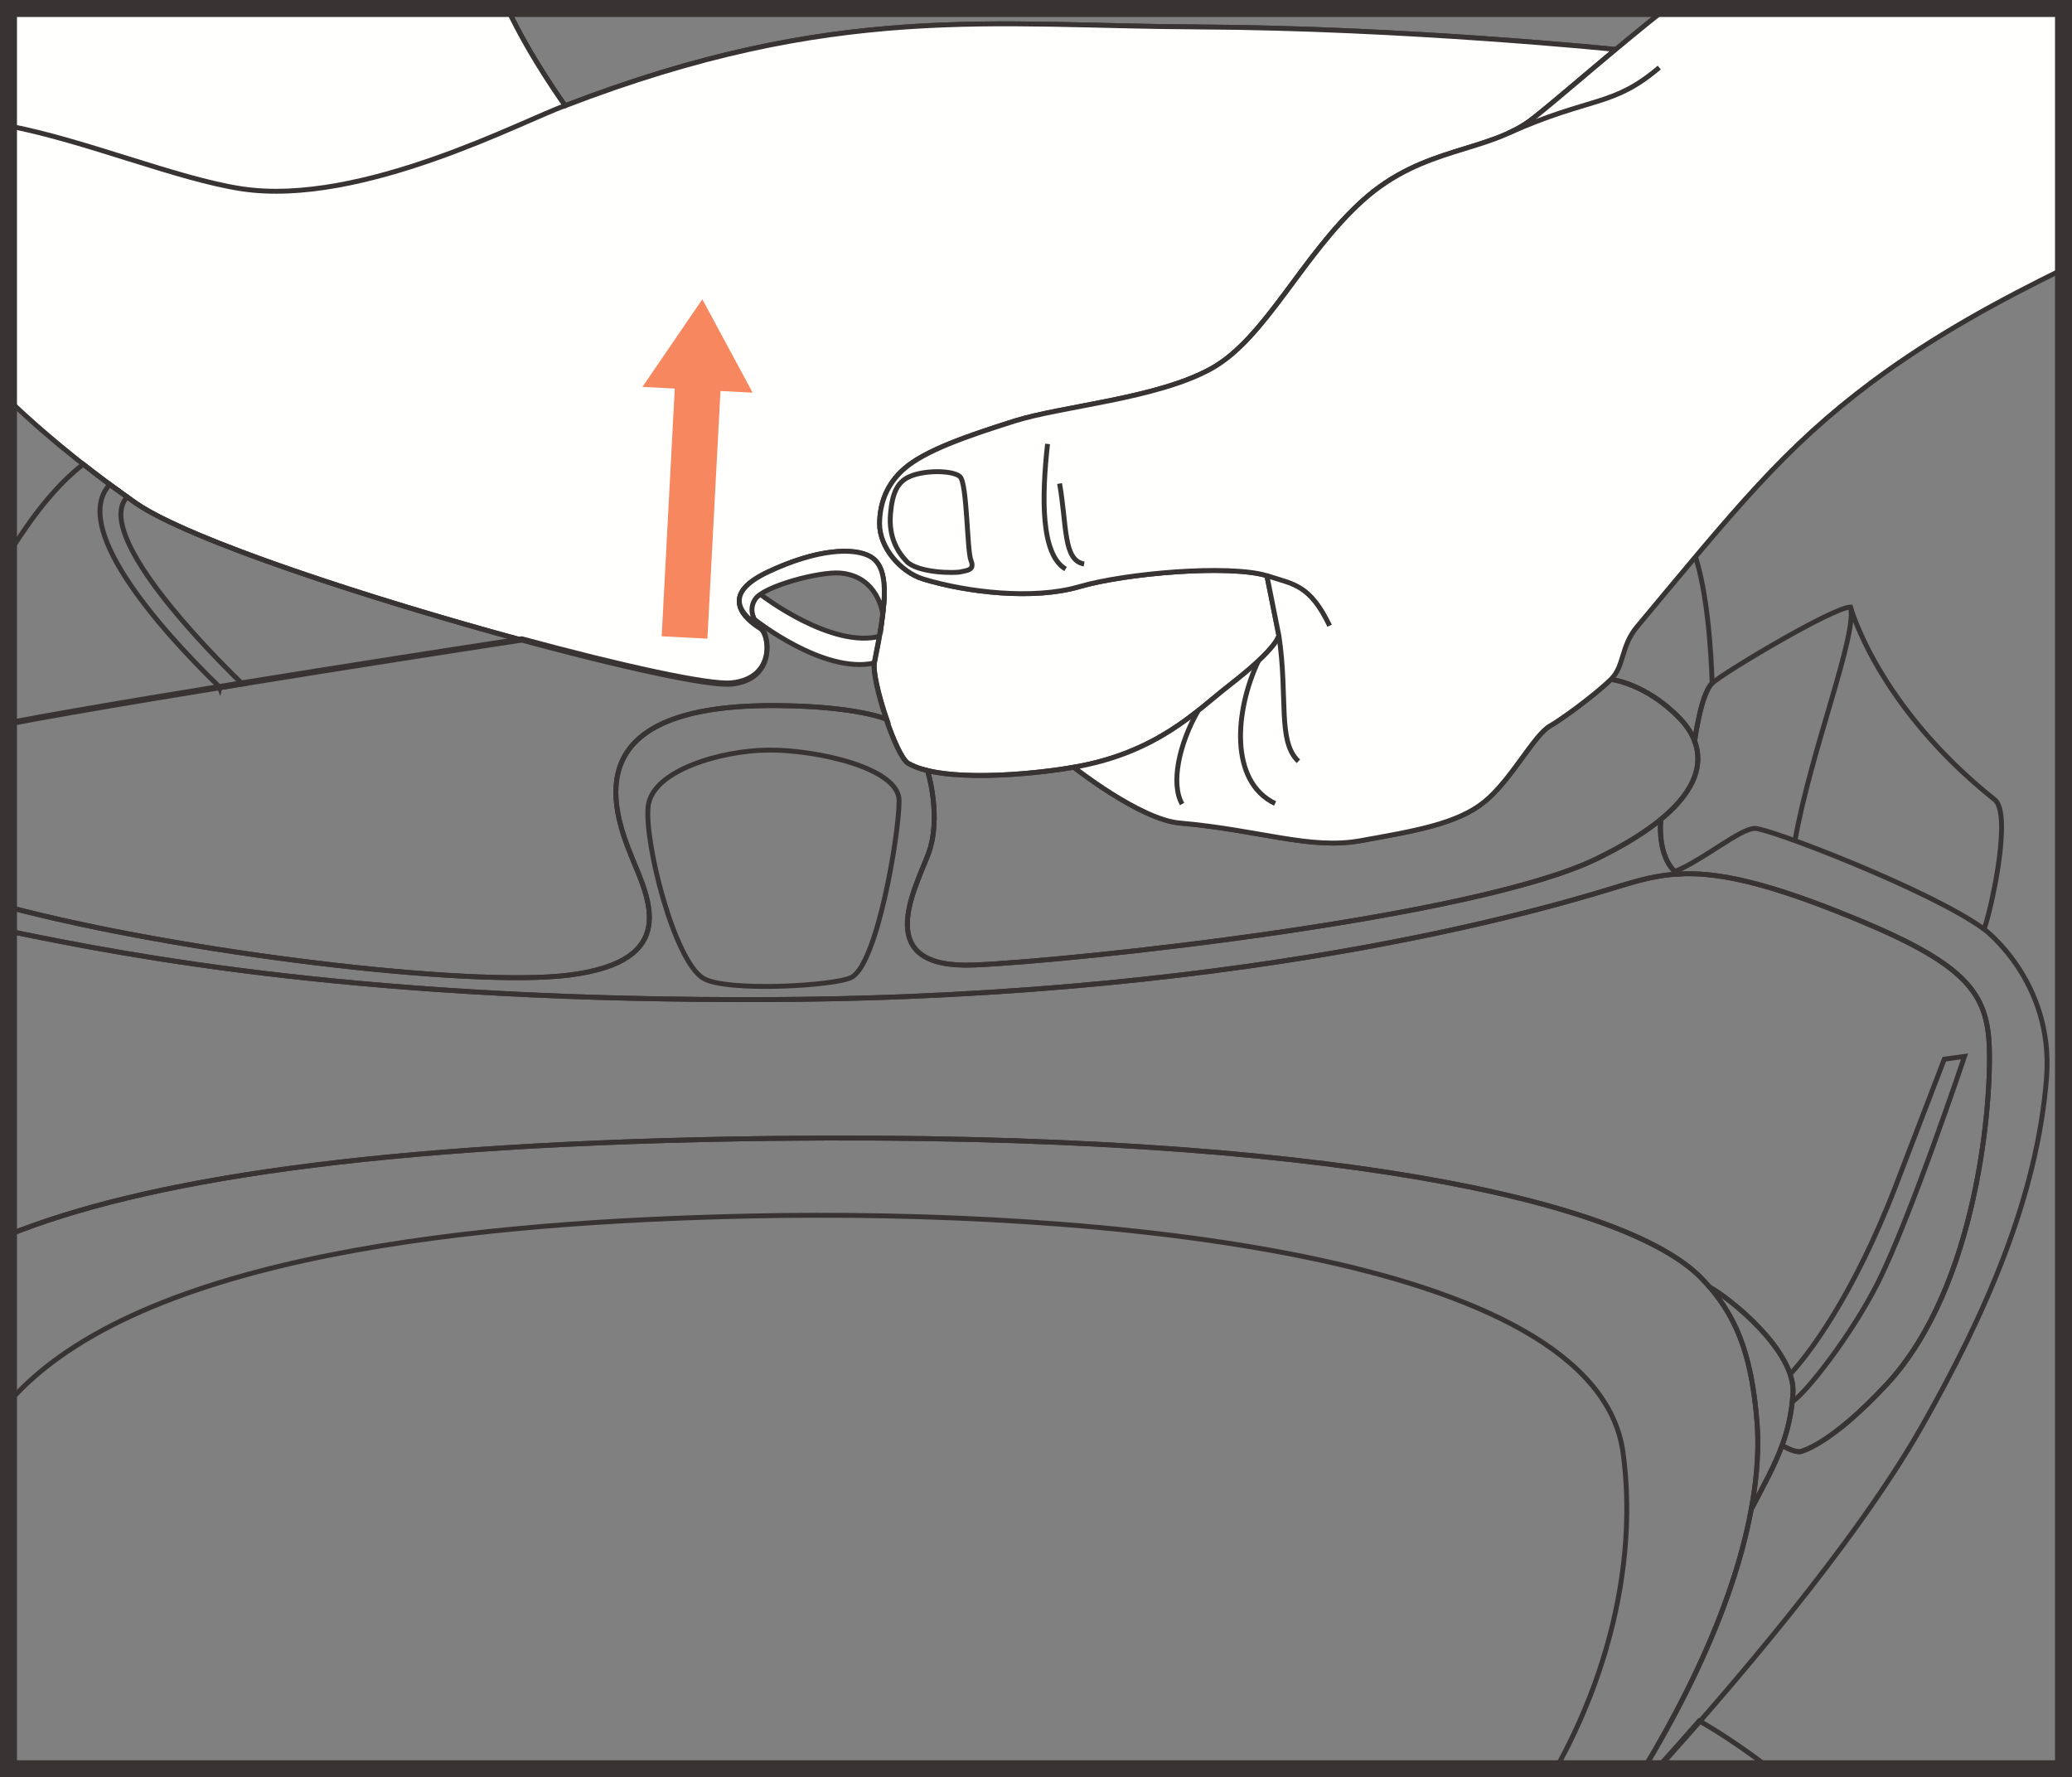 <?xml version="1.0" encoding="UTF-8"?>
<!DOCTYPE svg PUBLIC "-//W3C//DTD SVG 1.1//EN" "http://www.w3.org/Graphics/SVG/1.1/DTD/svg11.dtd">
<!-- Creator: CorelDRAW 2017 -->
<svg xmlns="http://www.w3.org/2000/svg" xml:space="preserve" width="32.306mm" height="27.709mm" version="1.1" style="shape-rendering:geometricPrecision; text-rendering:geometricPrecision; image-rendering:optimizeQuality; fill-rule:evenodd; clip-rule:evenodd"
viewBox="0 0 983.19 843.28"
 xmlns:xlink="http://www.w3.org/1999/xlink">
 <rect x="0" y="0" width="983.19" height="843.28" fill="#808080" stroke="none"/>
 <defs>
  <style type="text/css">
   <![CDATA[
    .str2 {stroke:#383434;stroke-width:8.05;stroke-miterlimit:4}
    .str0 {stroke:#383434;stroke-width:2.32;stroke-miterlimit:10}
    .str1 {stroke:#383434;stroke-width:2.32;stroke-linecap:round;stroke-miterlimit:10}
    .fil0 {fill:none;fill-rule:nonzero}
    .fil1 {fill:#FFFFFE;fill-rule:nonzero}
    .fil2 {fill:#F7875E;fill-rule:nonzero}
   ]]>
  </style>
 </defs>
 <g id="Слой_x0020_1">
  <path class="fil0 str0" d="M796.79 4.03c-9.65,6.73 -18.97,13.68 -26.68,20.07l-3.46 -0.65c0,0 -99.58,-10.18 -197.98,-10.66 -98.4,-0.48 -172.38,-11.93 -300.48,37.36 0,0 -16.33,-22.48 -27.41,-46.12"/>
  <path class="fil1" d="M414.93 314.59c-24.34,5.44 -57.13,-20.86 -57.13,-20.86l-8.73 -23.56 12.54 -6.68 0.1 19.19c0,0 33.23,25.42 56.14,19.12 2.88,1.53 5.94,-3.34 5.94,-3.34l-4.33 16.56 -4.53 -0.43z"/>
  <path class="fil0 str0" d="M414.93 314.59c-24.34,5.44 -57.13,-20.86 -57.13,-20.86l-8.73 -23.56 12.54 -6.68 0.1 19.19c0,0 33.23,25.42 56.14,19.12 2.88,1.53 5.94,-3.34 5.94,-3.34l-4.33 16.56 -4.53 -0.43z"/>
  <path class="fil1" d="M430.91 362.17c15.8,9.36 58.63,5.38 78.64,1.88 39.77,-6.94 58.16,-26.74 73.79,-38.86 23.51,-18.22 23.48,-23.73 23.48,-23.73l-5.66 -28.29c-18.12,-5.41 -67,-1.2 -88.98,5.2 -22,6.42 -53.38,2.63 -73.86,-3.56 -11.19,-3.38 -20.97,-15.17 -20.93,-26.32 0.03,-9.25 3.16,-18.64 11.69,-26.07 9.81,-8.55 29.34,-15.37 52.12,-22.57 22.78,-7.2 67.61,-10.59 93.49,-24.88 25.89,-14.3 42.99,-53.72 71.97,-79.84 28.97,-26.11 59.67,-22.34 80.83,-38.97 8.84,-6.96 23.18,-19.37 39.17,-32.7 0,0 -99.59,-10.19 -197.98,-10.67 -98.4,-0.48 -172.38,-11.93 -300.49,37.36 0,0 -16.33,-22.48 -27.41,-46.11l-236.77 0 0 185.63c21.32,20.43 43.84,37.52 60.39,49.02 42.11,29.26 256.33,88.52 282.65,85.93 21.46,-2.12 17.93,-23.7 13.85,-26.3 -7.31,-4.65 -20.07,-15.09 3.36,-26.22 23.42,-11.12 41.27,-11.83 48.9,-7.27 9.39,5.62 7.19,23.19 1.76,49.77 -1.57,7.69 10.06,44.07 15.99,47.58z"/>
  <path class="fil0 str0" d="M430.91 362.17c15.8,9.36 58.63,5.38 78.64,1.88 39.77,-6.94 58.16,-26.74 73.79,-38.86 23.51,-18.22 23.48,-23.73 23.48,-23.73l-5.66 -28.29c-18.12,-5.41 -67,-1.2 -88.98,5.2 -22,6.42 -53.38,2.63 -73.86,-3.56 -11.19,-3.38 -20.97,-15.17 -20.93,-26.32 0.03,-9.25 3.16,-18.64 11.69,-26.07 9.81,-8.55 29.34,-15.37 52.12,-22.57 22.78,-7.2 67.61,-10.59 93.49,-24.88 25.89,-14.3 42.99,-53.72 71.97,-79.84 28.97,-26.11 59.67,-22.34 80.83,-38.97 8.84,-6.96 23.18,-19.37 39.17,-32.7 0,0 -99.59,-10.19 -197.98,-10.67 -98.4,-0.48 -172.38,-11.93 -300.49,37.36 0,0 -16.33,-22.48 -27.41,-46.11m-236.77 185.63c21.32,20.43 43.84,37.52 60.39,49.02 42.11,29.26 256.33,88.52 282.65,85.93 21.46,-2.12 17.93,-23.7 13.85,-26.3 -7.31,-4.65 -20.07,-15.09 3.36,-26.22 23.42,-11.12 41.27,-11.83 48.9,-7.27 9.39,5.62 7.19,23.19 1.76,49.77 -1.57,7.69 10.06,44.07 15.99,47.58"/>
  <path class="fil0 str0" d="M369.49 334.81c-95.3,-1 -79.76,47.47 -69.62,72.14 8.1,19.72 22.81,48.95 -29.5,55.7 -47.28,6.09 -184.64,-10.6 -266.34,-32.24m0 -87.47c69.53,-13.27 243.61,-39.84 243.61,-39.84 47.9,12.98 88.84,21.94 99.42,20.9 21.46,-2.12 17.93,-23.71 13.85,-26.31 -7.31,-4.66 -20.06,-15.08 3.36,-26.22 23.42,-11.12 41.27,-11.83 48.9,-7.27 9.39,5.63 7.19,23.19 1.76,49.77 -0.84,4.08 2.06,16.27 5.84,27.31 0,0 -13.62,-6.08 -51.28,-6.47"/>
  <path class="fil1" d="M398.63 271.91c-9.71,-0.79 -36.11,6.16 -40.28,12.39 -4.18,6.24 1.45,12.61 1.45,12.61 0,0.39 0.13,0.15 -0.37,-0.2 -7.33,-5.02 -17.08,-14.84 4.83,-25.24 23.42,-11.13 41.28,-11.83 48.92,-7.27 6.39,3.82 7.41,13.18 5.7,27.15 0,0 -2.05,-17.97 -20.24,-19.44z"/>
  <path class="fil0 str0" d="M398.63 271.91c-9.71,-0.79 -36.11,6.16 -40.28,12.39 -4.18,6.24 1.45,12.61 1.45,12.61 0,0.39 0.13,0.15 -0.37,-0.2 -7.33,-5.02 -17.08,-14.84 4.83,-25.24 23.42,-11.13 41.28,-11.83 48.92,-7.27 6.39,3.82 7.41,13.18 5.7,27.15 0,0 -2.05,-17.97 -20.24,-19.44z"/>
  <path class="fil0 str0" d="M12.56 250c-2.75,3.97 -5.61,8.24 -8.54,12.83m0 80.72c69.52,-13.26 243.61,-39.84 243.61,-39.84 -71.29,-19.32 -158.04,-47.54 -183.22,-65.03 -7.33,-5.09 -15.83,-11.28 -24.86,-18.37 0,0 -12.3,8.45 -26.98,29.68"/>
  <path class="fil0 str0" d="M796.94 340.74c13.71,14.15 18.11,38.83 -39.39,66.79 -57.5,27.94 -246.82,48.34 -295.29,50.36 -48.45,2.02 -28.77,-34.55 -21.95,-52.23 6.84,-17.69 -0.2,-40.03 -0.2,-40.03 19.43,4.67 52.56,1.36 69.44,-1.58 0,0 31.43,24.8 50.17,26.45 38.15,3.34 61.82,12.72 85.76,8.42 25.4,-4.57 45.78,-7.92 58.73,-18.34 12.95,-10.41 23.77,-32.05 31.44,-36.23 4.22,-2.3 20.32,-13.77 28.78,-22 0,0 16.46,1.81 32.51,18.38z"/>
  <path class="fil0 str1" d="M268.2 50.14c-18.45,6.26 -96.65,48.12 -153.63,39.43 -30.52,-4.66 -74.31,-22.98 -110.55,-29.86"/>
  <path class="fil0 str0" d="M104.2 326.33c3.61,-0.59 7.21,-1.17 10.82,-1.76 -30.13,-29.31 -67.53,-72.6 -55.25,-88.09l0.47 -0.72c-2.6,-1.85 -5.31,-3.81 -8.14,-5.89 -18.45,20.03 21.75,66.63 51.88,95.94l0.22 0.53z"/>
  <path class="fil0 str0" d="M364.74 355.9c22.94,-0.12 61.81,8.5 61.89,23.94 0.09,15.44 -10.22,77.15 -22.5,83.87 -7.48,4.09 -59.87,7.14 -70.59,0.37 -13.72,-8.68 -27.69,-63.9 -26.01,-81.26 1.68,-17.36 35.15,-26.8 57.21,-26.92z"/>
  <path class="fil0 str0" d="M367.84 540.16c263.02,-2.91 403.56,30.06 439.12,65.94 17.37,17.52 24.15,37.32 26.72,68.1 2.86,34.17 -8.33,89.86 -53.64,165.07m-776.02 -253.32c62.66,-25.22 171.53,-43.67 363.82,-45.79"/>
  <path class="fil0 str0" d="M367.49 474.27c234.73,-1.22 377.73,-46.7 401.24,-53.86 24.77,-7.55 43.52,-11.41 102.47,11.81 58.94,23.22 71.36,36.73 72.68,63.17 1.32,26.45 -5.25,114.78 -48.57,161.43 -27.12,29.2 -41.01,31.98 -41.01,31.98 -3.19,0.44 -8.66,-3.02 -8.69,-2.92 2.73,-7.44 4.5,-15.12 5.17,-24.56 1.42,-20.08 -29.35,-44.9 -39.53,-50.58l-0.01 -0.01c-1.35,-1.57 -2.78,-3.1 -4.3,-4.63 -35.56,-35.88 -176.1,-68.85 -439.12,-65.94 -192.29,2.13 -301.16,20.58 -363.82,45.79m0 -144.18c59.36,12.24 169.5,33.51 363.48,32.5"/>
  <path class="fil0 str0" d="M4.02 441.77c59.36,12.24 169.5,33.51 363.48,32.5 234.72,-1.22 377.73,-46.7 401.24,-53.86 9.16,-2.79 17.49,-5.08 27.34,-5.68 -10.19,-7.89 -7.98,-25.94 -7.98,-25.94 -7.32,6.01 -17.3,12.28 -30.55,18.73 -57.5,27.94 -246.83,48.34 -295.28,50.36 -48.46,2.02 -28.77,-34.55 -21.94,-52.23 6.83,-17.69 -0.22,-40.03 -0.22,-40.03 -3.6,-0.86 -6.72,-2 -9.19,-3.46 -2.83,-1.69 -6.97,-10.87 -10.34,-20.85 0,0 -13.43,-6.13 -51.08,-6.52 -95.3,-1 -79.76,47.48 -69.63,72.14 8.1,19.72 22.82,48.96 -29.5,55.7 -47.27,6.09 -184.64,-10.6 -266.34,-32.24"/>
  <path class="fil0 str0" d="M831.08 715.66c2.94,-16.18 3.55,-30.03 2.6,-41.46 -2.35,-28.11 -8.2,-47.05 -22.43,-63.47l0.01 0.01c10.18,5.68 40.95,30.51 39.53,50.58 -0.67,9.46 -2.45,17.13 -5.18,24.57 -3.42,9.31 -8.32,18.24 -14.39,29.8l-0.14 -0.03z"/>
  <path class="fil0 str0" d="M911.85 676.98c30.06,-52.95 54.79,-108.78 59.25,-165.42 3.62,-45.9 -29.61,-70.67 -29.61,-70.67 3.65,-10.32 13.3,-54.83 5.03,-61.42 -55.75,-44.41 -68.42,-91.42 -68.42,-91.42 -8.24,0.04 -60.37,31.2 -65.7,36.16 -5.33,4.97 -8.28,27.46 -8.28,27.46 3.8,10.11 1.31,22.88 -16.04,37.13 0,0 -2.21,18.03 7.98,25.93l0 0c16.79,-1.02 37.97,2.86 75.13,17.49 58.95,23.22 71.37,36.73 72.7,63.17 1.31,26.46 -5.26,114.78 -48.57,161.43 -27.12,29.2 -41.01,31.98 -41.01,31.98 -3.19,0.44 -8.67,-3 -8.71,-2.92 -3.41,9.31 -8.32,18.24 -14.39,29.8l-0.14 -0.02c-5.85,32.16 -20.9,73.56 -51.04,123.6m6.63 0c32.25,-35.69 93.45,-106.37 125.18,-162.29"/>
  <path class="fil0 str0" d="M840.02 839.27c-20.2,-15.45 -33.75,-22.7 -33.75,-22.7 -7.47,8.55 -14.32,16.22 -20.18,22.7"/>
  <path class="fil0 str0" d="M764.42 322.35c0,0 16.46,1.83 32.51,18.38 3.06,3.16 5.66,6.84 7.2,10.96l0 -0.01c0,0 2.95,-22.5 8.28,-27.46 0,0 -0.68,-37.52 -7.87,-60.04 -7.19,-22.53 -41.03,27.03 -41.88,36.46 -0.85,9.43 1.76,21.71 1.76,21.71z"/>
  <path class="fil0 str0" d="M4.02 665.57c61.55,-71.04 226.24,-85.86 352.16,-88.58 161.92,-3.5 401.12,17.68 413.98,112.29 6.74,49.69 -6.2,104.04 -31.87,149.99"/>
  <path class="fil0 str0" d="M849.43 652.07c8.19,-8.76 29.84,-36.44 50.39,-90.08 20.56,-53.63 22.77,-59.41 22.77,-59.41l9.61 -1.33c0,0 -25.94,77.41 -41.22,107.58 -12.8,25.28 -34.07,52.14 -40.54,56.32"/>
  <path class="fil0 str0" d="M794.73 413.55c13.66,-5.61 31.05,-20.45 37.97,-20.48 6.93,-0.04 83.82,29.5 108.79,47.83"/>
  <path class="fil0 str0" d="M851.74 398.88c7.6,-42.94 29.66,-97.95 26.37,-110.84"/>
  <path class="fil1" d="M790.5 4.03c-24.78,19.54 -49.91,41.81 -63.02,52.12 -21.16,16.64 -51.86,12.86 -80.83,38.97 -28.97,26.12 -46.07,65.54 -71.96,79.84 -25.89,14.3 -70.71,17.67 -93.49,24.88 -22.77,7.2 -42.31,14.01 -52.13,22.57 -8.53,7.44 -11.66,16.81 -11.69,26.08 -0.03,11.16 9.75,22.94 20.93,26.33 20.49,6.18 51.86,9.97 73.86,3.56 22,-6.41 70.86,-10.62 88.99,-5.21l5.65 28.29c0,0 0.03,5.51 -23.48,23.73 -15.63,12.12 -34.02,31.92 -73.79,38.86 0,0 31.43,24.81 50.16,26.46 38.14,3.35 61.83,12.72 85.77,8.42 25.39,-4.56 45.77,-7.92 58.73,-18.34 12.95,-10.41 23.77,-32.05 31.43,-36.22 4.22,-2.31 20.31,-13.78 28.77,-22.01 6.45,-6.26 4.62,-15.64 12.36,-24.91 46.37,-55.57 69.75,-85.11 111.95,-116.51 29.47,-21.93 60.69,-38.7 90.44,-53.31l0 -123.6 -188.66 0z"/>
  <path class="fil0 str0" d="M790.5 4.03c-24.78,19.54 -49.91,41.81 -63.02,52.12 -21.16,16.64 -51.86,12.86 -80.83,38.97 -28.97,26.12 -46.07,65.54 -71.96,79.84 -25.89,14.3 -70.71,17.67 -93.49,24.88 -22.77,7.2 -42.31,14.01 -52.13,22.57 -8.53,7.44 -11.66,16.81 -11.69,26.08 -0.03,11.16 9.75,22.94 20.93,26.33 20.49,6.18 51.86,9.97 73.86,3.56 22,-6.41 70.86,-10.62 88.99,-5.21l5.65 28.29c0,0 0.03,5.51 -23.48,23.73 -15.63,12.12 -34.02,31.92 -73.79,38.86 0,0 31.43,24.81 50.16,26.46 38.14,3.35 61.83,12.72 85.77,8.42 25.39,-4.56 45.77,-7.92 58.73,-18.34 12.95,-10.41 23.77,-32.05 31.43,-36.22 4.22,-2.31 20.31,-13.78 28.77,-22.01 6.45,-6.26 4.62,-15.64 12.36,-24.91 46.37,-55.57 69.75,-85.11 111.95,-116.51 29.47,-21.93 60.69,-38.7 90.44,-53.31"/>
  <path class="fil0 str0" d="M568.52 337.22c-8.92,15.45 -13.17,34.58 -7.59,44.27"/>
  <path class="fil0 str0" d="M597.1 313.63c-11.11,23.5 -13.88,57.15 7.95,67.63"/>
  <path class="fil0 str0" d="M606.83 301.46c4.42,29.18 -0.76,50.39 9.29,59.75"/>
  <path class="fil0 str0" d="M497.08 210.64c-2.81,25.31 -3.25,52.37 8.55,59.37"/>
  <path class="fil0 str0" d="M502.79 229.43c3.53,20.23 1.64,36.46 11.65,38.18"/>
  <path class="fil0 str0" d="M431.28 226.28c7.08,-3.33 20.75,-3.22 24.23,-0.13 3.48,3.1 3.3,35.12 5.23,39.79 1.93,4.66 -1.88,4.68 -4.82,5.39 -2.94,0.71 -20.49,0.61 -25.81,-5.05 -4.53,-4.82 -8.41,-11.7 -7.57,-22.29 0.82,-10.22 3.41,-15.2 8.74,-17.7z"/>
  <path class="fil0 str0" d="M715.77 63.17c39.5,-17.65 49.32,-12.19 71.58,-31.12"/>
  <path class="fil0 str0" d="M601.17 273.17c12.59,4.1 20.32,4.06 29.75,23.73"/>
  <polygon class="fil0 str2" points="4.03,839.26 979.16,839.26 979.16,4.03 4.03,4.03 "/>
  <polygon class="fil2" points="357.15,186.33 341.87,185.52 335.67,303.05 313.98,301.91 320.18,184.37 304.84,183.57 333.27,142.01 "/>
 </g>
</svg>
